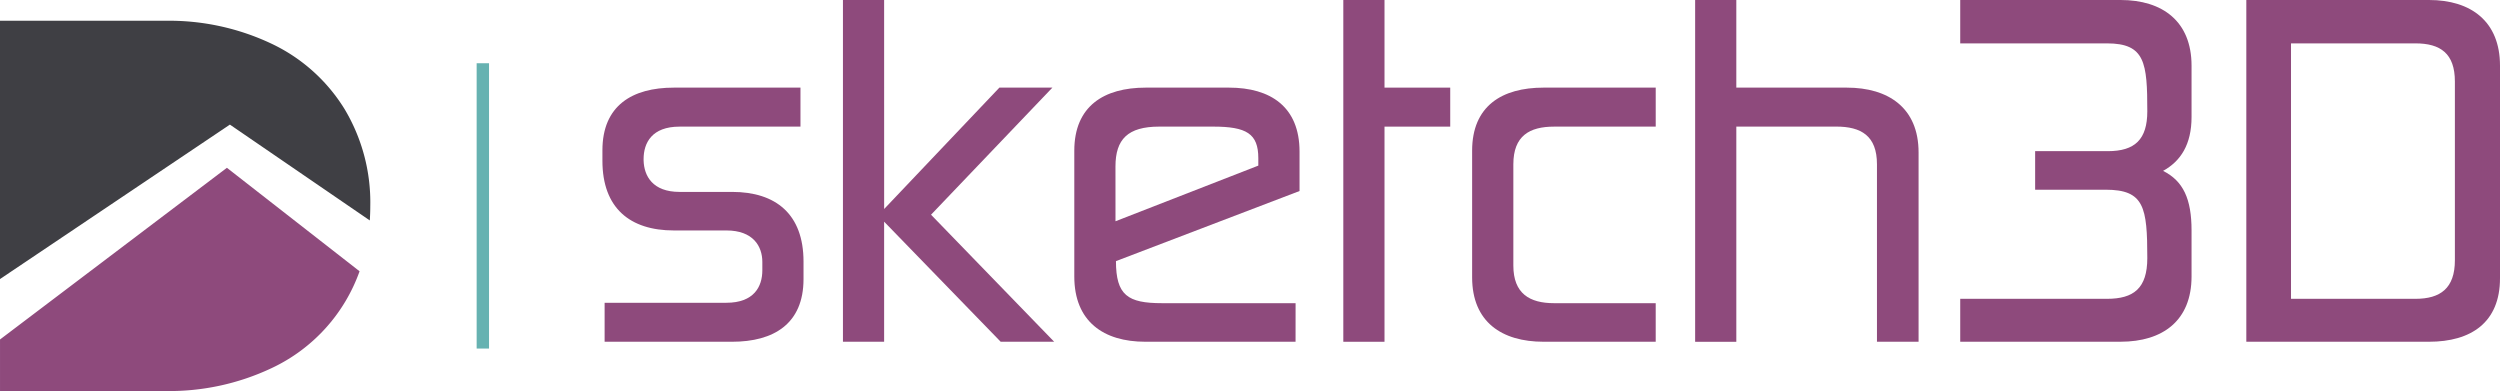 <svg xmlns="http://www.w3.org/2000/svg" width="411.353" height="64.345" viewBox="0 0 411.353 64.345"><g transform="translate(-1390 -1417)"><rect width="2.039" height="46.945" transform="translate(1468.428 1427.406)" fill="#66b2b1"></rect><g transform="translate(1390 1420.414)"><path d="M421.561,179.086l23.018,15.768c.053-.783.081-1.58.081-2.386a29.86,29.86,0,0,0-4.251-15.969,28.319,28.319,0,0,0-11.958-10.706A39.426,39.426,0,0,0,410.831,162h-27.1v42.5Z" transform="translate(-383.733 -161.997)" fill="#3f3f44"></path><path d="M421.067,172.106l-37.333,28.25v8.48h27.1a39.432,39.432,0,0,0,17.623-3.784,27.959,27.959,0,0,0,14.44-15.919Z" transform="translate(-383.732 -147.911)" fill="#8e4a7c"></path></g><g transform="translate(1489.123 1417)"><path d="M451.461,195.287c0-2.594-1.513-5.191-5.912-5.191H436.9c-7.211,0-11.752-3.676-11.752-11.462v-1.728c0-7.355,4.9-10.311,11.752-10.311h20.835v6.417h-19.9c-4.543,0-5.912,2.666-5.912,5.335v.215c.069,2.6,1.513,5.191,5.912,5.191h8.65c7.209,0,11.752,3.676,11.752,11.462V198.1c0,7.353-4.9,10.309-11.752,10.309H425.509v-6.414h20.04c4.543,0,5.912-2.669,5.912-5.335Z" transform="translate(-425.148 -152.177)" fill="#8e4a7c"></path><path d="M448.461,194.96l18.961-19.971h8.722L456.175,195.9,476.433,216.8h-8.8l-19.176-19.753V216.8h-6.776V160.571h6.776Z" transform="translate(-402.105 -160.571)" fill="#8e4a7c"></path><path d="M493.994,208.408H469.268c-6.848,0-11.68-3.315-11.68-10.742V176.975c0-7.353,4.9-10.38,11.754-10.38h13.7c6.848,0,11.608,3.171,11.608,10.526v6.486l-30.207,11.536c0,5.622,1.946,6.919,7.57,6.919h21.986Zm-29.628-19.825,23.5-9.155V178.2c0-4.038-1.948-5.191-7.427-5.191h-8.868c-5.191,0-7.209,2.089-7.209,6.56Z" transform="translate(-379.945 -152.177)" fill="#8e4a7c"></path><path d="M482.86,160.571v14.418h10.814v6.417H482.86v35.4h-6.778V160.571Z" transform="translate(-354.175 -160.571)" fill="#8e4a7c"></path><path d="M496.69,208.408c-6.848,0-11.752-3.243-11.752-10.6V176.975c0-7.353,4.9-10.38,11.752-10.38h18.456v6.417H498.42c-4.038,0-6.7,1.515-6.7,6.2v16.651c0,4.615,2.666,6.2,6.7,6.2h16.725v6.345Z" transform="translate(-341.835 -152.177)" fill="#8e4a7c"></path><path d="M507.045,181.406v35.4h-6.776V160.571h6.776v14.418h18.168c6.848,0,11.821,3.317,11.821,10.67V216.8h-6.848v-29.2c0-4.686-2.6-6.2-6.706-6.2Z" transform="translate(-320.472 -160.571)" fill="#8e4a7c"></path><path d="M542.64,209.739c4.4,0,6.635-1.733,6.635-6.706,0-8.363-.5-11.247-6.848-11.247H530.819v-6.343h11.967c4.469,0,6.489-1.948,6.489-6.56,0-8-.359-11.175-6.635-11.175H518.493v-7.137h26.385c6.922,0,11.677,3.533,11.677,10.814v8.434c0,4.543-1.8,7.283-4.686,8.868,3.317,1.659,4.686,4.615,4.686,9.8v7.57c0,7.281-4.756,10.742-11.677,10.742H518.493v-7.063Z" transform="translate(-295.078 -160.571)" fill="#8e4a7c"></path><path d="M538.161,160.571h30.061c6.922,0,11.68,3.533,11.68,10.814V206.35c0,7.281-4.758,10.452-11.68,10.452H538.161Zm7.353,7.137v42.031h20.476c4.107,0,6.489-1.733,6.489-6.345V173.981c0-4.615-2.381-6.273-6.489-6.273Z" transform="translate(-267.672 -160.571)" fill="#8e4a7c"></path></g></g></svg>